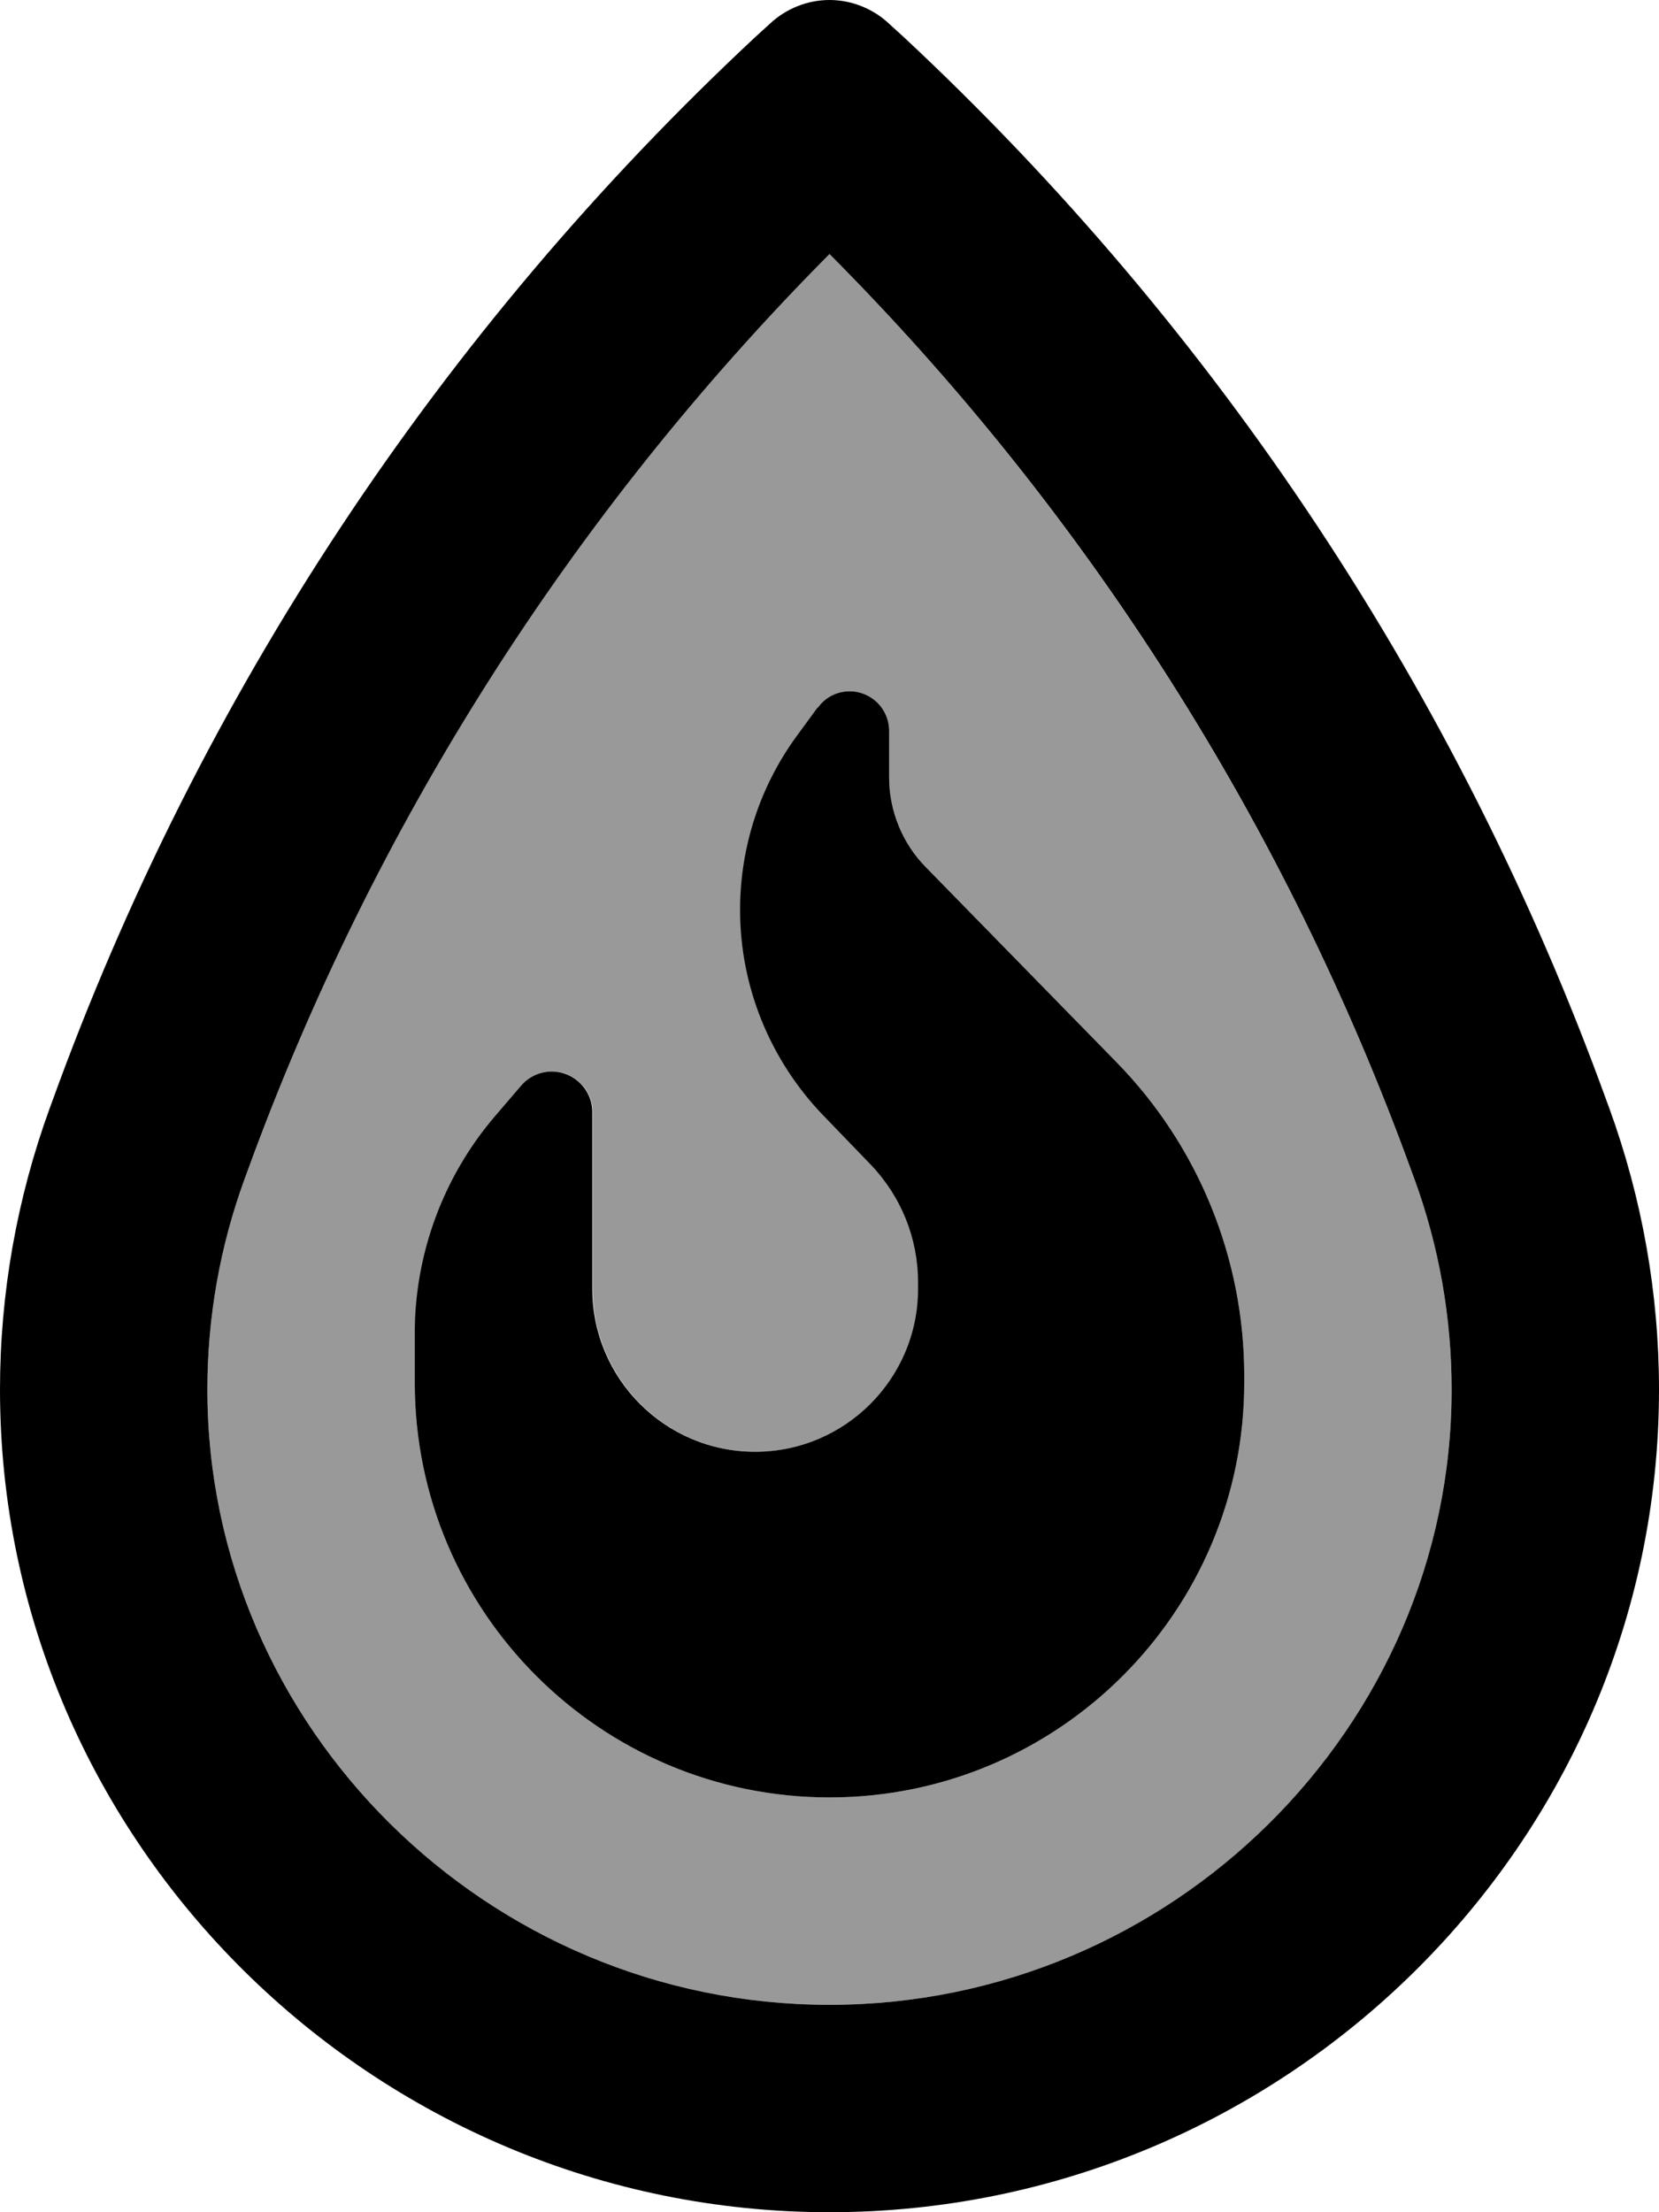 <svg xmlns="http://www.w3.org/2000/svg" viewBox="0 0 384 512"><!--! Font Awesome Pro 7.0.0 by @fontawesome - https://fontawesome.com License - https://fontawesome.com/license (Commercial License) Copyright 2025 Fonticons, Inc. --><path style="fill:currentColor;opacity:.4" d="M48 321.6c0-16.6 2.9-33.1 8.6-48.7l.7-1.9c29-79.8 75-152.2 134.7-212.2 59.7 60.1 105.7 132.5 134.7 212.2l.7 1.9c5.7 15.6 8.6 32.1 8.6 48.7 0 78.2-64.8 142.4-144 142.4S48 399.7 48 321.6zm48-13L96 320c0 53 43 96 96 96s96-43 96-96l0-1.6c0-27.1-10.6-53.2-29.6-72.6l-44.1-45.1c-5.4-5.6-8.5-13-8.5-20.8l0-10.8c0-5-4.1-9.1-9.1-9.1-2.9 0-5.6 1.4-7.4 3.8l-4.9 6.7c-8.4 11.7-13 25.7-13 40.1 0 17.7 6.9 34.8 19.2 47.5l11 11.4c7.1 7.3 11 17.1 11 27.3l0 1.5c0 20.8-16.9 37.7-37.7 37.7s-37.7-16.9-37.7-37.7l0-40.9c0-5.2-4.2-9.4-9.4-9.4-2.7 0-5.3 1.2-7.1 3.3l-6 7c-12 14-18.6 31.8-18.6 50.3z"/><path style="fill:currentColor;opacity:1" d="M209.1 8.5c72.9 68 128.7 152.4 162.7 246.1l.7 1.9c7.6 20.9 11.5 42.9 11.5 65.1 0 105.2-86.8 190.4-192 190.4S0 426.7 0 321.6c0-22.2 3.9-44.2 11.5-65.1l.7-1.9 45.1 16.4-.7 1.9C50.9 288.5 48 305 48 321.6 48 399.7 112.8 464 192 464s144-64.3 144-142.4c0-16.6-2.9-33.1-8.6-48.7l0 0-.7-1.9c-29-79.8-75-152.2-134.7-212.2-59.7 60.1-105.7 132.5-134.7 212.2L12.2 254.6C46.2 160.8 102 76.5 174.9 8.5l3.3-3C181.9 2 186.9 0 192 0s10.1 2 13.8 5.5l3.3 3zM189.3 163.8c1.7-2.4 4.4-3.8 7.4-3.8 5 0 9.1 4.1 9.1 9.1l0 10.8c0 7.8 3.1 15.3 8.5 20.8l44.1 45.1c19 19.4 29.6 45.5 29.6 72.6l0 1.6c0 53-43 96-96 96s-96-43-96-96l0-11.4c0-18.4 6.6-36.3 18.6-50.3l6-7c1.8-2.1 4.4-3.3 7.1-3.3 5.2 0 9.4 4.2 9.4 9.4l0 40.9c0 20.8 16.9 37.7 37.7 37.7s37.7-16.9 37.7-37.7l0-1.5c0-10.2-3.9-19.9-11-27.3l-11-11.4c-12.3-12.8-19.2-29.8-19.2-47.5 0-14.4 4.5-28.4 13-40.1l4.9-6.7z"/></svg>